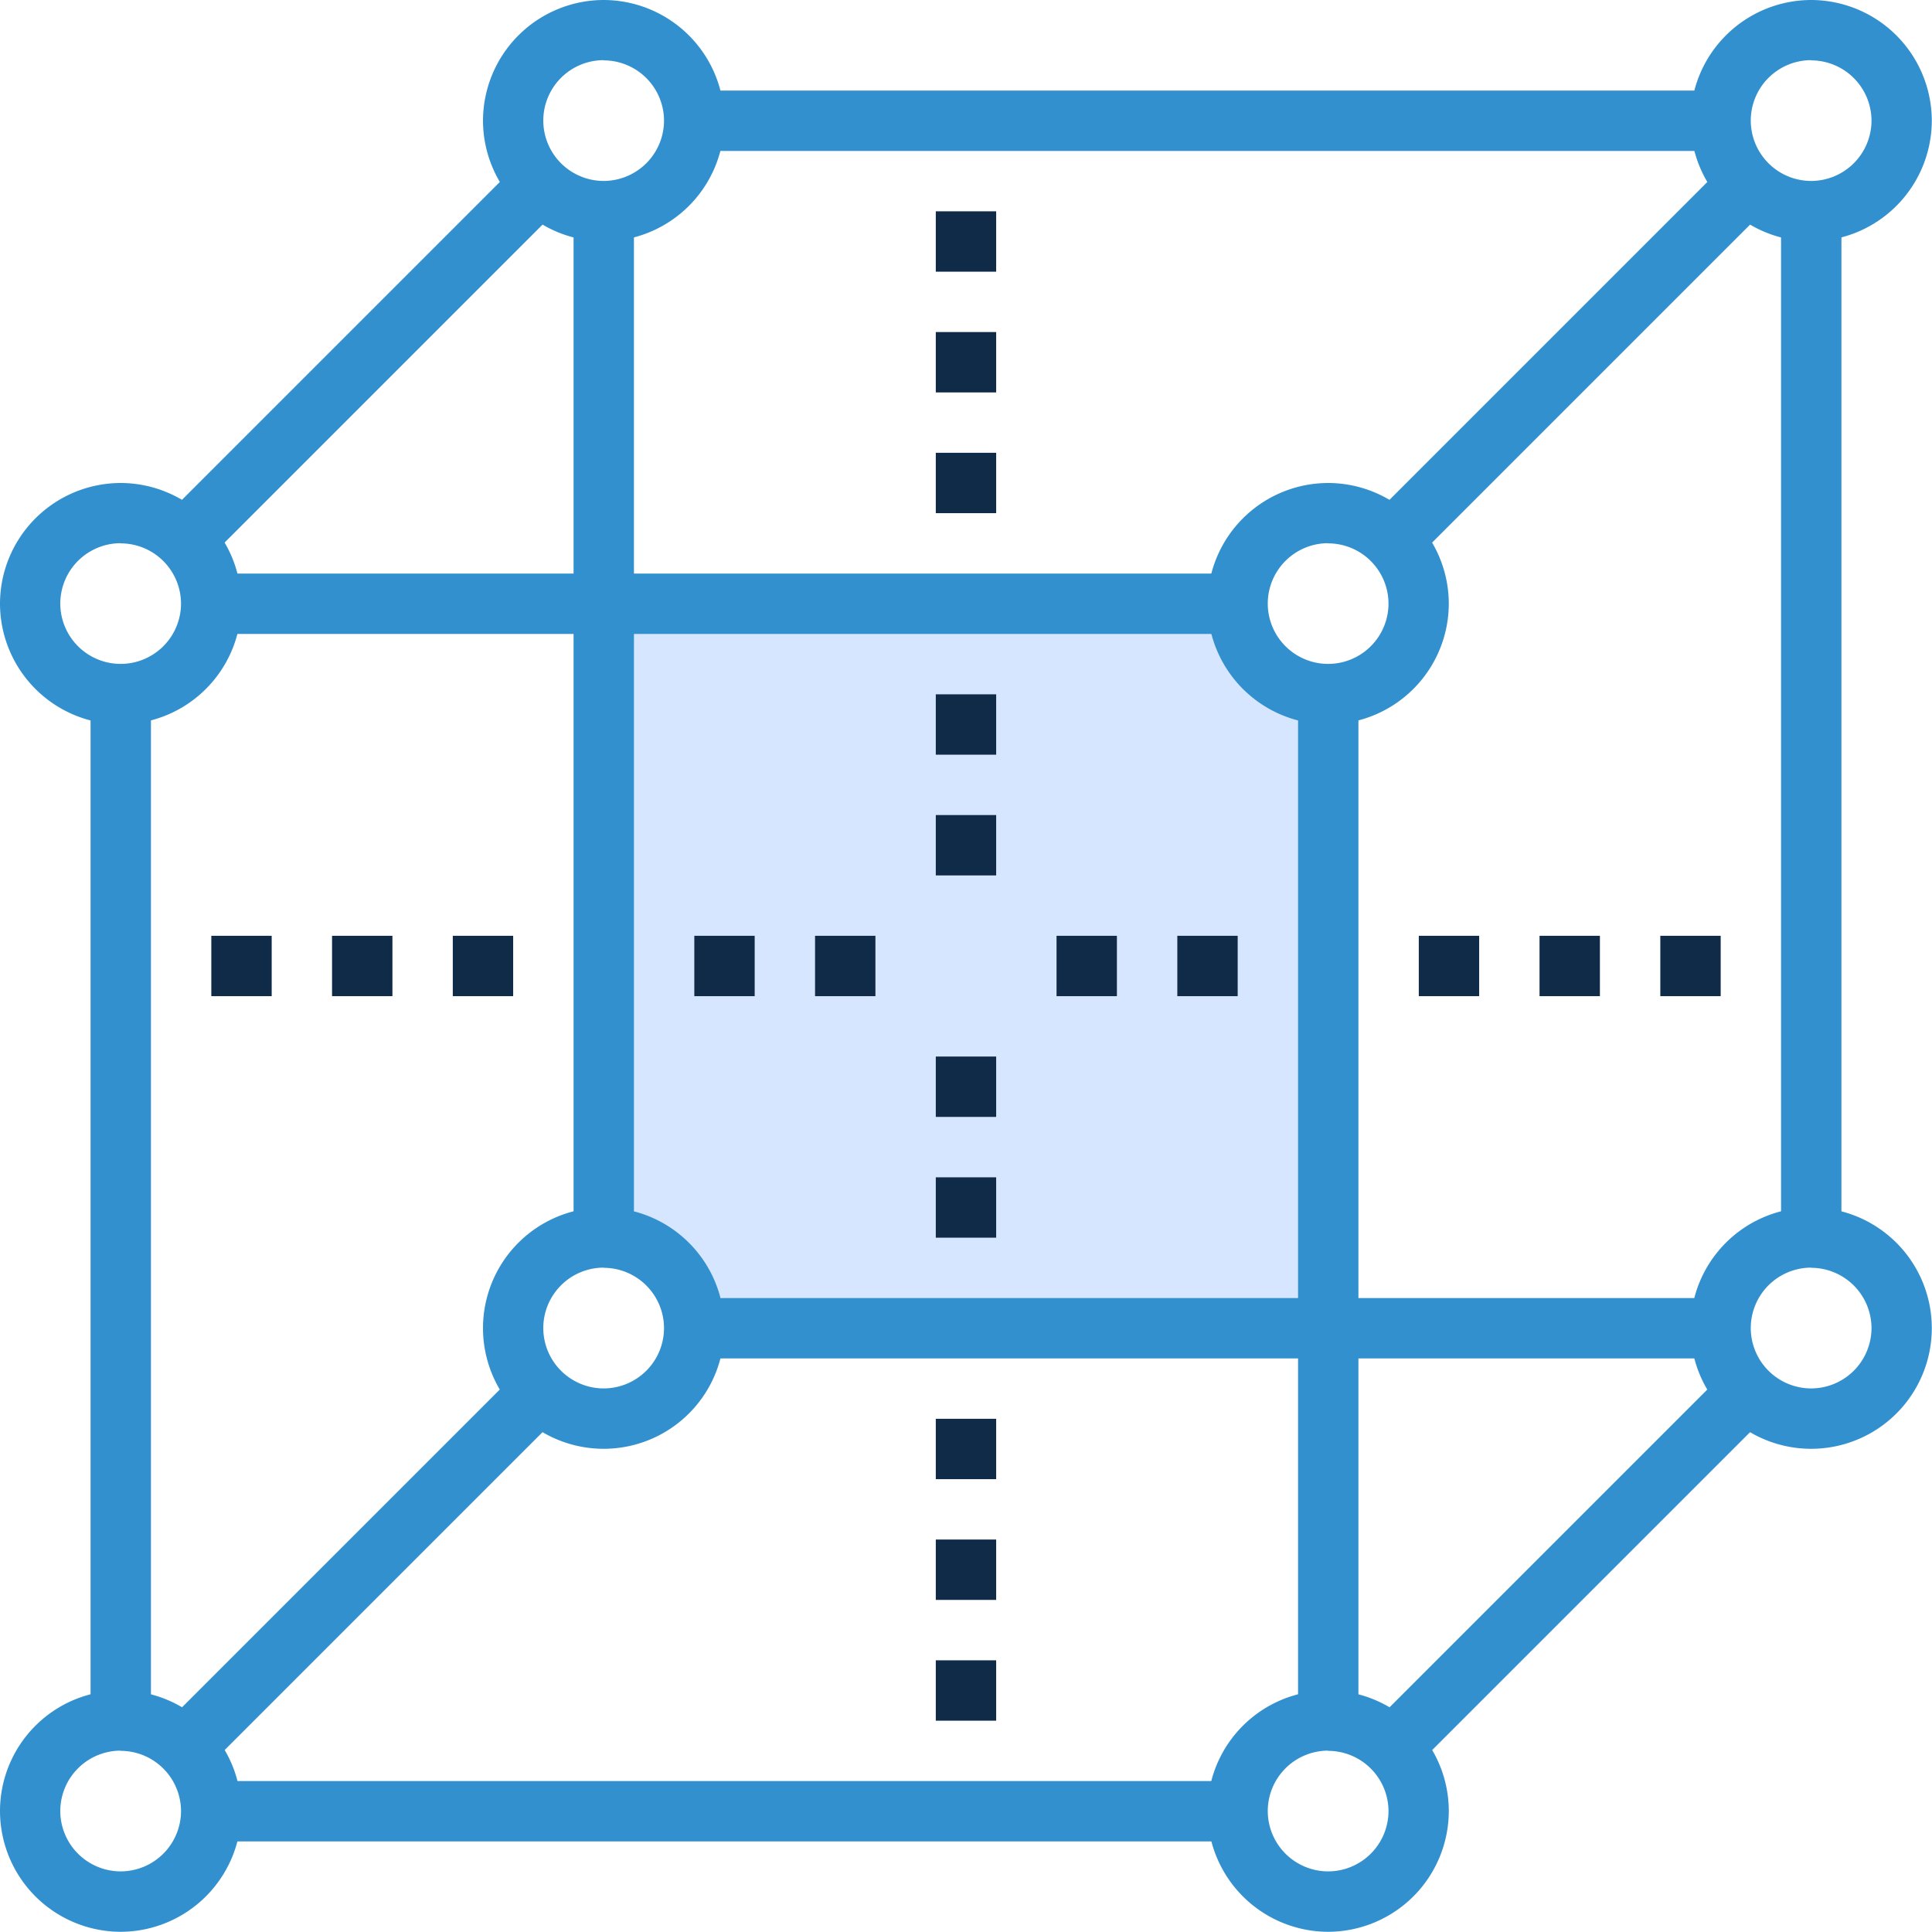<svg xmlns="http://www.w3.org/2000/svg" width="46.436" height="46.435" viewBox="0 0 46.436 46.435">
  <g id="Groupe_548" data-name="Groupe 548" transform="translate(282 -5014)">
    <path id="Rectangle_209" data-name="Rectangle 209" d="M0,0H12.026a5.388,5.388,0,0,1,5.388,5.388V17.413a0,0,0,0,1,0,0H5.588A5.588,5.588,0,0,1,0,11.825V0A0,0,0,0,1,0,0Z" transform="translate(-267.489 5028.511)" fill="#d7e6ff"/>
    <g id="Groupe_527" data-name="Groupe 527" transform="translate(-282 5014)">
      <g id="Groupe_526" data-name="Groupe 526">
        <g id="Groupe_500" data-name="Groupe 500" transform="translate(13.786 2.177)">
          <g id="Groupe_496" data-name="Groupe 496" transform="translate(2.902)">
            <rect id="Rectangle_210" data-name="Rectangle 210" width="24.669" height="1.451" fill="#3290ce"/>
          </g>
          <g id="Groupe_497" data-name="Groupe 497" transform="translate(0 2.902)">
            <rect id="Rectangle_211" data-name="Rectangle 211" width="1.451" height="24.669" fill="#3290ce"/>
          </g>
          <g id="Groupe_498" data-name="Groupe 498" transform="translate(2.902 29.022)">
            <rect id="Rectangle_212" data-name="Rectangle 212" width="24.669" height="1.451" fill="#3290ce"/>
          </g>
          <g id="Groupe_499" data-name="Groupe 499" transform="translate(29.022 2.902)">
            <rect id="Rectangle_213" data-name="Rectangle 213" width="1.451" height="24.669" fill="#3290ce"/>
          </g>
        </g>
        <g id="Groupe_505" data-name="Groupe 505" transform="translate(2.177 13.786)">
          <g id="Groupe_501" data-name="Groupe 501" transform="translate(2.902)">
            <rect id="Rectangle_214" data-name="Rectangle 214" width="24.669" height="1.451" fill="#3290ce"/>
          </g>
          <g id="Groupe_502" data-name="Groupe 502" transform="translate(0 2.902)">
            <rect id="Rectangle_215" data-name="Rectangle 215" width="1.451" height="24.669" fill="#3290ce"/>
          </g>
          <g id="Groupe_503" data-name="Groupe 503" transform="translate(2.902 29.022)">
            <rect id="Rectangle_216" data-name="Rectangle 216" width="24.669" height="1.451" fill="#3290ce"/>
          </g>
          <g id="Groupe_504" data-name="Groupe 504" transform="translate(29.022 2.902)">
            <rect id="Rectangle_217" data-name="Rectangle 217" width="1.451" height="24.669" fill="#3290ce"/>
          </g>
        </g>
        <g id="Groupe_506" data-name="Groupe 506" transform="translate(3.84 3.84)">
          <rect id="Rectangle_218" data-name="Rectangle 218" width="12.313" height="1.451" transform="translate(0 8.707) rotate(-45)" fill="#3290ce"/>
        </g>
        <g id="Groupe_507" data-name="Groupe 507" transform="translate(32.863 3.84)">
          <rect id="Rectangle_219" data-name="Rectangle 219" width="12.313" height="1.451" transform="translate(0 8.707) rotate(-45)" fill="#3290ce"/>
        </g>
        <g id="Groupe_508" data-name="Groupe 508" transform="translate(32.863 32.863)">
          <rect id="Rectangle_220" data-name="Rectangle 220" width="12.313" height="1.451" transform="translate(0 8.707) rotate(-45)" fill="#3290ce"/>
        </g>
        <g id="Groupe_509" data-name="Groupe 509" transform="translate(3.84 32.863)">
          <rect id="Rectangle_221" data-name="Rectangle 221" width="12.313" height="1.451" transform="translate(0 8.707) rotate(-45)" fill="#3290ce"/>
        </g>
        <g id="Groupe_511" data-name="Groupe 511" transform="translate(11.609)">
          <g id="Groupe_510" data-name="Groupe 510">
            <path id="Tracé_461" data-name="Tracé 461" d="M-263.1,5019.8a2.906,2.906,0,0,1-2.9-2.9,2.906,2.906,0,0,1,2.9-2.9,2.906,2.906,0,0,1,2.9,2.9A2.906,2.906,0,0,1-263.1,5019.8Zm0-4.354a1.453,1.453,0,0,0-1.451,1.452,1.453,1.453,0,0,0,1.451,1.451,1.453,1.453,0,0,0,1.451-1.451A1.453,1.453,0,0,0-263.1,5015.451Z" transform="translate(266 -5014)" fill="#3290ce"/>
          </g>
        </g>
        <g id="Groupe_513" data-name="Groupe 513" transform="translate(0 11.609)">
          <g id="Groupe_512" data-name="Groupe 512">
            <path id="Tracé_462" data-name="Tracé 462" d="M-279.1,5035.8a2.905,2.905,0,0,1-2.9-2.9,2.905,2.905,0,0,1,2.9-2.9,2.905,2.905,0,0,1,2.9,2.9A2.905,2.905,0,0,1-279.1,5035.8Zm0-4.353a1.452,1.452,0,0,0-1.451,1.451,1.452,1.452,0,0,0,1.451,1.45,1.452,1.452,0,0,0,1.451-1.45A1.452,1.452,0,0,0-279.1,5031.451Z" transform="translate(282 -5030)" fill="#3290ce"/>
          </g>
        </g>
        <g id="Groupe_515" data-name="Groupe 515" transform="translate(0 40.631)">
          <g id="Groupe_514" data-name="Groupe 514">
            <path id="Tracé_463" data-name="Tracé 463" d="M-279.1,5075.8a2.906,2.906,0,0,1-2.9-2.9,2.9,2.9,0,0,1,2.9-2.9,2.9,2.9,0,0,1,2.9,2.9A2.906,2.906,0,0,1-279.1,5075.8Zm0-4.354a1.453,1.453,0,0,0-1.451,1.451,1.453,1.453,0,0,0,1.451,1.451,1.453,1.453,0,0,0,1.451-1.451A1.453,1.453,0,0,0-279.1,5071.451Z" transform="translate(282 -5070)" fill="#3290ce"/>
          </g>
        </g>
        <g id="Groupe_517" data-name="Groupe 517" transform="translate(11.609 29.022)">
          <g id="Groupe_516" data-name="Groupe 516">
            <path id="Tracé_464" data-name="Tracé 464" d="M-263.1,5059.8a2.9,2.9,0,0,1-2.9-2.9,2.9,2.9,0,0,1,2.9-2.9,2.9,2.9,0,0,1,2.9,2.9A2.9,2.9,0,0,1-263.1,5059.8Zm0-4.354a1.453,1.453,0,0,0-1.451,1.452,1.453,1.453,0,0,0,1.451,1.451,1.453,1.453,0,0,0,1.451-1.451A1.453,1.453,0,0,0-263.1,5055.45Z" transform="translate(266 -5054)" fill="#3290ce"/>
          </g>
        </g>
        <g id="Groupe_519" data-name="Groupe 519" transform="translate(29.022 40.631)">
          <g id="Groupe_518" data-name="Groupe 518">
            <path id="Tracé_465" data-name="Tracé 465" d="M-239.1,5075.8a2.906,2.906,0,0,1-2.9-2.9,2.9,2.9,0,0,1,2.9-2.9,2.9,2.9,0,0,1,2.9,2.9A2.906,2.906,0,0,1-239.1,5075.8Zm0-4.354a1.453,1.453,0,0,0-1.451,1.451,1.453,1.453,0,0,0,1.451,1.451,1.453,1.453,0,0,0,1.451-1.451A1.453,1.453,0,0,0-239.1,5071.451Z" transform="translate(242 -5070)" fill="#3290ce"/>
          </g>
        </g>
        <g id="Groupe_521" data-name="Groupe 521" transform="translate(40.631 29.022)">
          <g id="Groupe_520" data-name="Groupe 520">
            <path id="Tracé_466" data-name="Tracé 466" d="M-223.1,5059.8a2.9,2.9,0,0,1-2.9-2.9,2.9,2.9,0,0,1,2.9-2.9,2.9,2.9,0,0,1,2.9,2.9A2.9,2.9,0,0,1-223.1,5059.8Zm0-4.354a1.453,1.453,0,0,0-1.451,1.452,1.453,1.453,0,0,0,1.451,1.451,1.453,1.453,0,0,0,1.451-1.451A1.453,1.453,0,0,0-223.1,5055.45Z" transform="translate(226 -5054)" fill="#3290ce"/>
          </g>
        </g>
        <g id="Groupe_523" data-name="Groupe 523" transform="translate(40.631)">
          <g id="Groupe_522" data-name="Groupe 522">
            <path id="Tracé_467" data-name="Tracé 467" d="M-223.1,5019.8a2.906,2.906,0,0,1-2.9-2.9,2.906,2.906,0,0,1,2.9-2.9,2.906,2.906,0,0,1,2.9,2.9A2.906,2.906,0,0,1-223.1,5019.8Zm0-4.354a1.453,1.453,0,0,0-1.451,1.452,1.453,1.453,0,0,0,1.451,1.451,1.453,1.453,0,0,0,1.451-1.451A1.453,1.453,0,0,0-223.1,5015.451Z" transform="translate(226 -5014)" fill="#3290ce"/>
          </g>
        </g>
        <g id="Groupe_525" data-name="Groupe 525" transform="translate(29.022 11.609)">
          <g id="Groupe_524" data-name="Groupe 524">
            <path id="Tracé_468" data-name="Tracé 468" d="M-239.1,5035.8a2.905,2.905,0,0,1-2.9-2.9,2.905,2.905,0,0,1,2.9-2.9,2.905,2.905,0,0,1,2.9,2.9A2.905,2.905,0,0,1-239.1,5035.8Zm0-4.353a1.452,1.452,0,0,0-1.451,1.451,1.452,1.452,0,0,0,1.451,1.45,1.452,1.452,0,0,0,1.451-1.45A1.452,1.452,0,0,0-239.1,5031.451Z" transform="translate(242 -5030)" fill="#3290ce"/>
          </g>
        </g>
      </g>
    </g>
    <g id="Groupe_528" data-name="Groupe 528" transform="translate(-259.508 5033.59)">
      <rect id="Rectangle_222" data-name="Rectangle 222" width="1.451" height="1.451" fill="#102b48"/>
    </g>
    <g id="Groupe_529" data-name="Groupe 529" transform="translate(-259.508 5030.688)">
      <rect id="Rectangle_223" data-name="Rectangle 223" width="1.451" height="1.451" fill="#102b48"/>
    </g>
    <g id="Groupe_530" data-name="Groupe 530" transform="translate(-259.508 5042.297)">
      <rect id="Rectangle_224" data-name="Rectangle 224" width="1.451" height="1.451" fill="#102b48"/>
    </g>
    <g id="Groupe_531" data-name="Groupe 531" transform="translate(-259.508 5039.394)">
      <rect id="Rectangle_225" data-name="Rectangle 225" width="1.451" height="1.451" fill="#102b48"/>
    </g>
    <g id="Groupe_532" data-name="Groupe 532" transform="translate(-259.508 5051.003)">
      <rect id="Rectangle_226" data-name="Rectangle 226" width="1.451" height="1.451" fill="#102b48"/>
    </g>
    <g id="Groupe_533" data-name="Groupe 533" transform="translate(-259.508 5048.101)">
      <rect id="Rectangle_227" data-name="Rectangle 227" width="1.451" height="1.451" fill="#102b48"/>
    </g>
    <g id="Groupe_534" data-name="Groupe 534" transform="translate(-259.508 5053.906)">
      <rect id="Rectangle_228" data-name="Rectangle 228" width="1.451" height="1.451" fill="#102b48"/>
    </g>
    <g id="Groupe_535" data-name="Groupe 535" transform="translate(-259.508 5021.981)">
      <rect id="Rectangle_229" data-name="Rectangle 229" width="1.451" height="1.451" fill="#102b48"/>
    </g>
    <g id="Groupe_536" data-name="Groupe 536" transform="translate(-259.508 5019.079)">
      <rect id="Rectangle_230" data-name="Rectangle 230" width="1.451" height="1.451" fill="#102b48"/>
    </g>
    <g id="Groupe_537" data-name="Groupe 537" transform="translate(-259.508 5024.883)">
      <rect id="Rectangle_231" data-name="Rectangle 231" width="1.451" height="1.451" fill="#102b48"/>
    </g>
    <g id="Groupe_538" data-name="Groupe 538" transform="translate(-256.606 5036.492)">
      <rect id="Rectangle_232" data-name="Rectangle 232" width="1.451" height="1.451" fill="#102b48"/>
    </g>
    <g id="Groupe_539" data-name="Groupe 539" transform="translate(-253.703 5036.492)">
      <rect id="Rectangle_233" data-name="Rectangle 233" width="1.451" height="1.451" fill="#102b48"/>
    </g>
    <g id="Groupe_540" data-name="Groupe 540" transform="translate(-265.312 5036.492)">
      <rect id="Rectangle_234" data-name="Rectangle 234" width="1.451" height="1.451" fill="#102b48"/>
    </g>
    <g id="Groupe_541" data-name="Groupe 541" transform="translate(-262.41 5036.492)">
      <rect id="Rectangle_235" data-name="Rectangle 235" width="1.451" height="1.451" fill="#102b48"/>
    </g>
    <g id="Groupe_542" data-name="Groupe 542" transform="translate(-271.117 5036.492)">
      <rect id="Rectangle_236" data-name="Rectangle 236" width="1.451" height="1.451" fill="#102b48"/>
    </g>
    <g id="Groupe_543" data-name="Groupe 543" transform="translate(-274.019 5036.492)">
      <rect id="Rectangle_237" data-name="Rectangle 237" width="1.451" height="1.451" fill="#102b48"/>
    </g>
    <g id="Groupe_544" data-name="Groupe 544" transform="translate(-276.921 5036.492)">
      <rect id="Rectangle_238" data-name="Rectangle 238" width="1.451" height="1.451" fill="#102b48"/>
    </g>
    <g id="Groupe_545" data-name="Groupe 545" transform="translate(-242.094 5036.492)">
      <rect id="Rectangle_239" data-name="Rectangle 239" width="1.451" height="1.451" fill="#102b48"/>
    </g>
    <g id="Groupe_546" data-name="Groupe 546" transform="translate(-244.997 5036.492)">
      <rect id="Rectangle_240" data-name="Rectangle 240" width="1.451" height="1.451" fill="#102b48"/>
    </g>
    <g id="Groupe_547" data-name="Groupe 547" transform="translate(-247.899 5036.492)">
      <rect id="Rectangle_241" data-name="Rectangle 241" width="1.451" height="1.451" fill="#102b48"/>
    </g>
  </g>
</svg>
